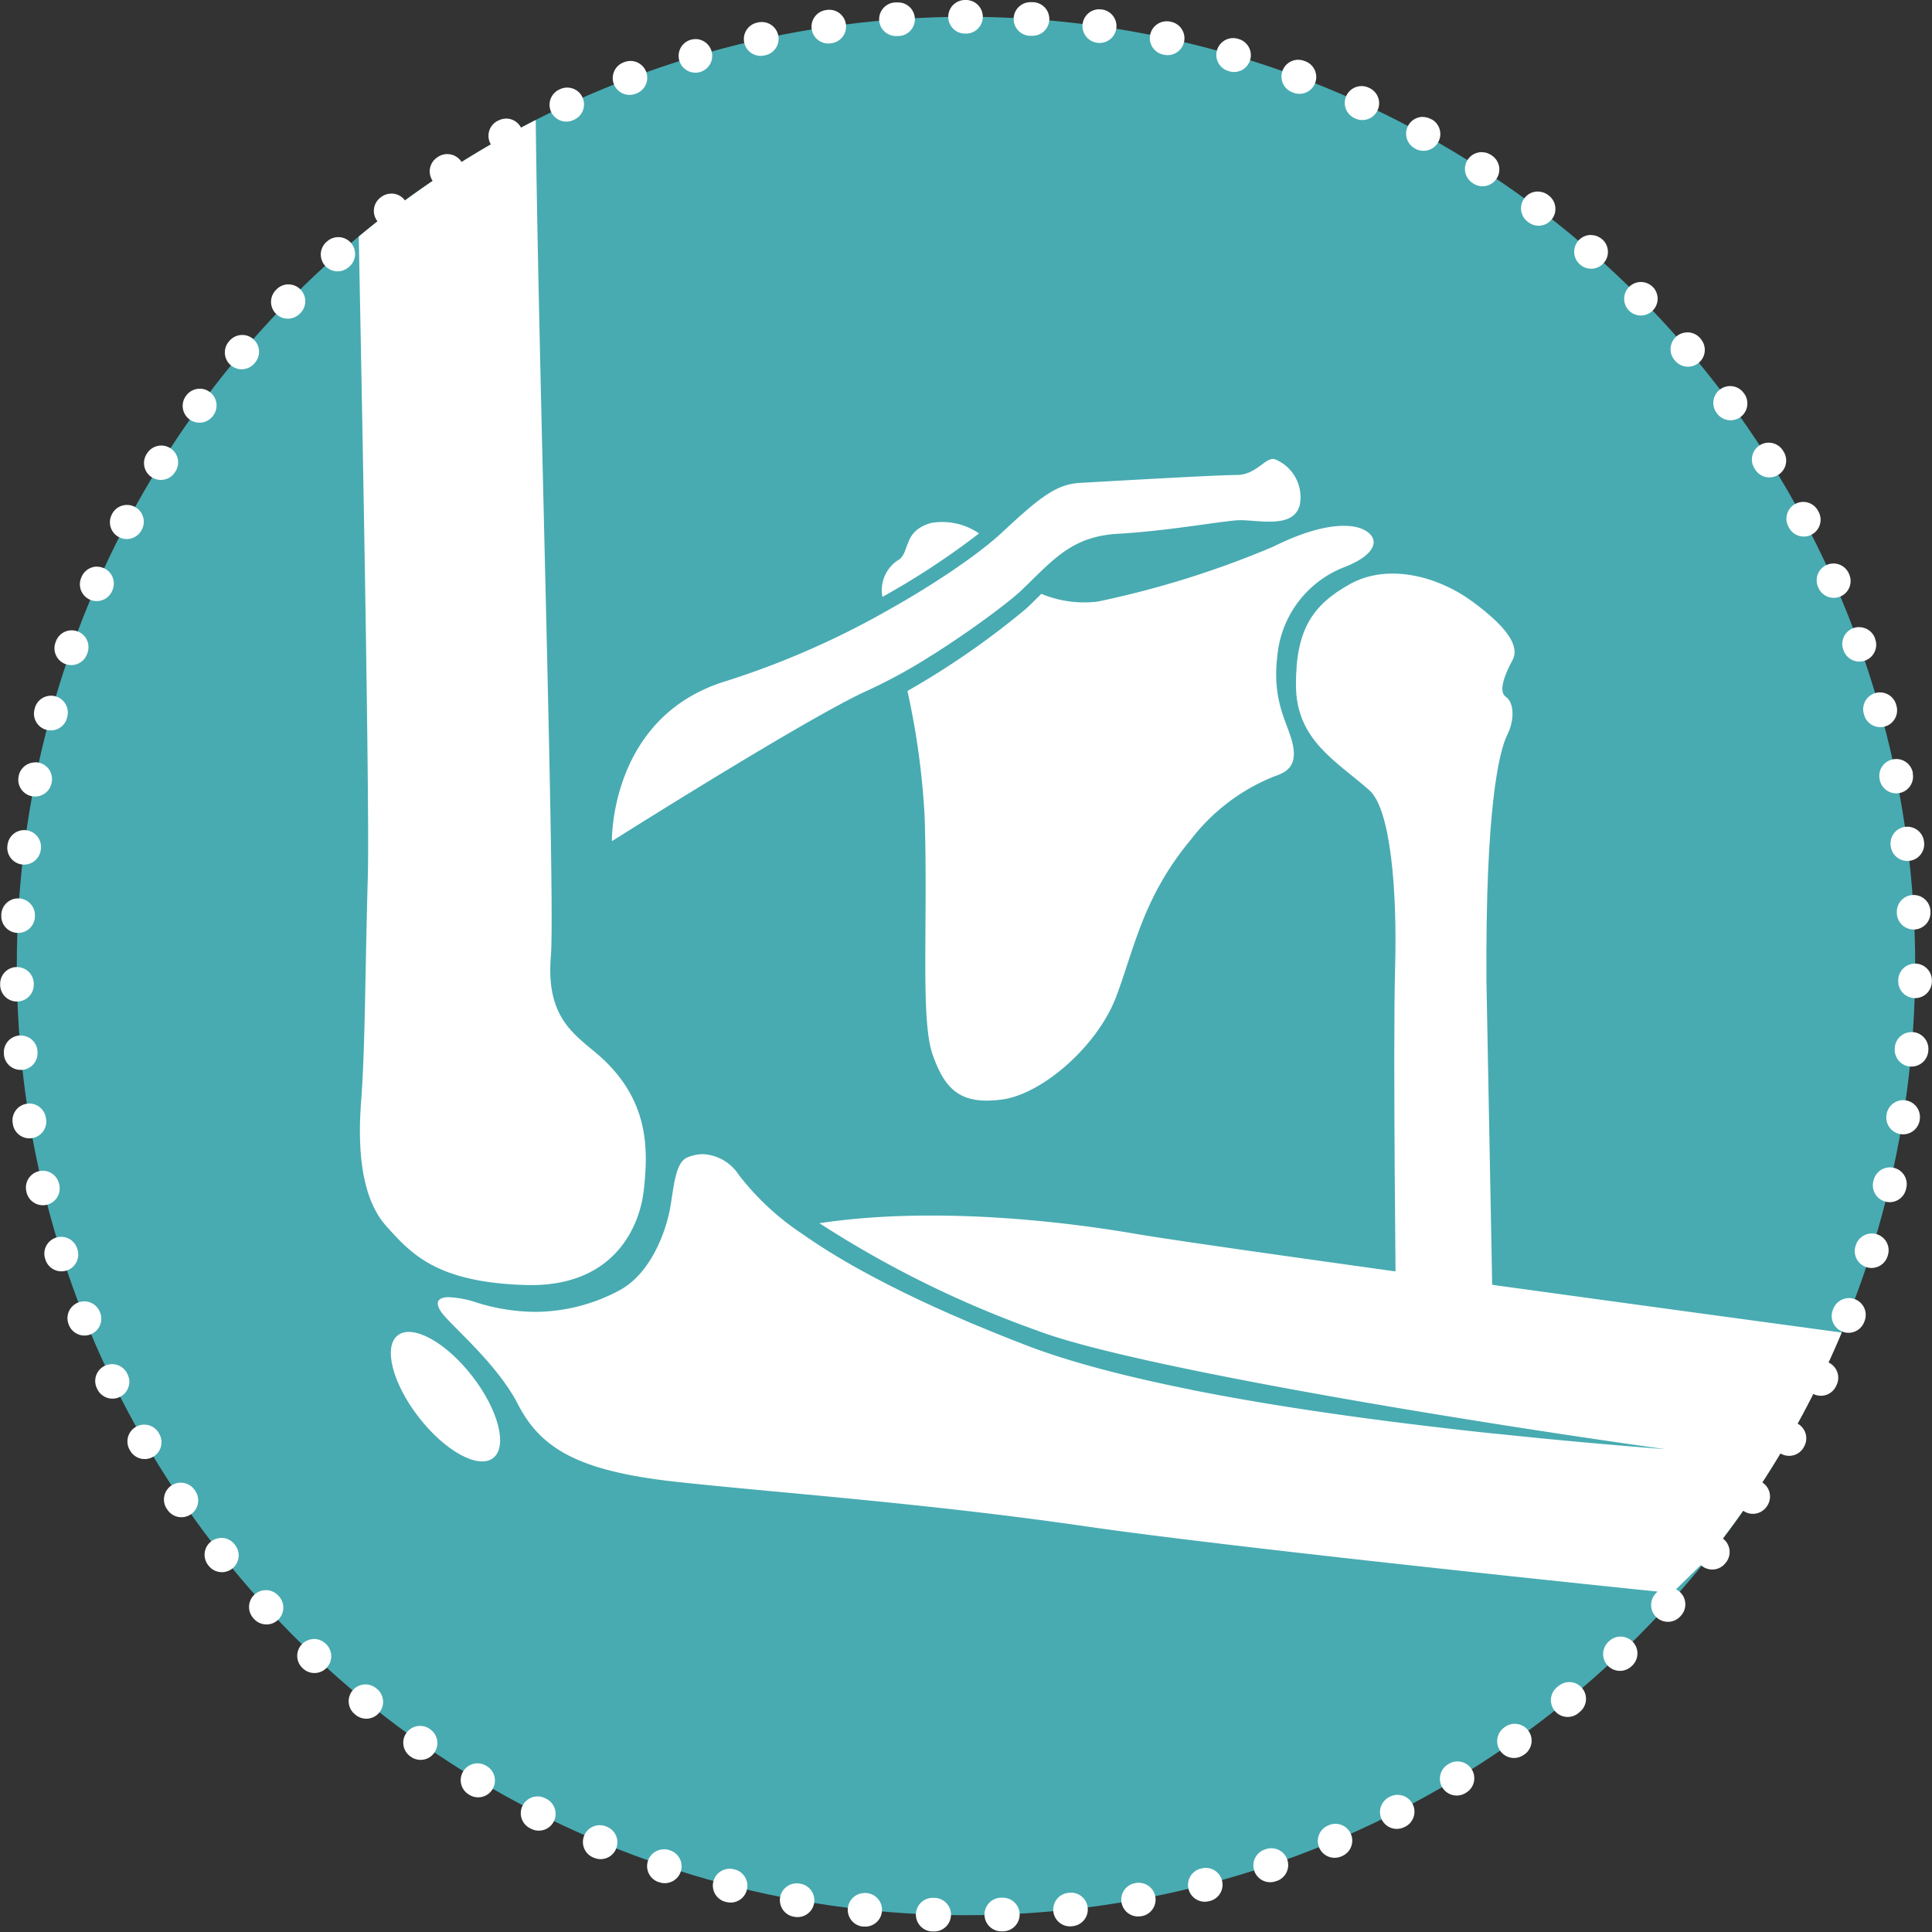 <?xml version="1.0" encoding="UTF-8"?>
<svg xmlns="http://www.w3.org/2000/svg" id="Ebene_1" data-name="Ebene 1" viewBox="0 0 115 115">
  <rect x="0" y="0" width="115" height="115" fill="#333333" stroke="none"/>
  <defs>
    <style>.cls-1{fill:#48abb1;}.cls-2{fill:#fff;}</style>
  </defs>
  <title>leistung-schulter-ellenbogen</title>
  <circle class="cls-1" cx="57.5" cy="57.5" r="56.5"></circle>
  <path class="cls-2" d="M57.5,0h-.059a1,1,0,0,0,.005,2H57.5a1,1,0,0,0,0-2ZM53.421.145l-.07,0-.022,0-.035,0a1,1,0,0,0,.072,2l.073,0,.053,0a1,1,0,0,0-.07-2ZM49.362.582a1.009,1.009,0,0,0-.143.01h0L49.176.6l-.017,0a1,1,0,0,0,.291,1.979l.052-.008a1,1,0,0,0-.141-1.99Zm-4.016.729a1,1,0,0,0-.211.022l-.023.005-.035.008a1,1,0,1,0,.43,1.953l.052-.011a1,1,0,0,0-.213-1.977ZM41.393,2.329a1,1,0,0,0-.282.041l-.06.018A1,1,0,0,0,41.626,4.3l.051-.015a1,1,0,0,0-.284-1.959Zm-3.868,1.3a1,1,0,0,0-.349.063l-.043.016h0l-.016.006a1,1,0,0,0,.712,1.869l.05-.019a1,1,0,0,0-.353-1.936ZM33.762,5.213a1,1,0,0,0-.417.092l-.014.007-.012.005-.031.015a1,1,0,0,0,.847,1.812l.048-.022a1,1,0,0,0-.421-1.908Zm-3.639,1.85a1,1,0,0,0-.485.126L29.61,7.2l-.01.005-.01.005a1,1,0,0,0,.972,1.748l.046-.026a1,1,0,0,0-.486-1.875Zm-3.5,2.109a1,1,0,0,0-.543.161l-.038.025-.012.008a1,1,0,0,0,1.1,1.673l.044-.029a1,1,0,0,0-.548-1.837Zm-3.334,2.355a1,1,0,0,0-.6.2l-.051.039a1,1,0,0,0,1.217,1.587l.042-.032a1,1,0,0,0-.607-1.8Zm-3.156,2.589a1,1,0,0,0-.66.249l-.027.024,0,0-.013.011a1,1,0,0,0,1.325,1.5l.04-.035a1,1,0,0,0-.662-1.75Zm-2.962,2.809a1,1,0,0,0-.711.3l-.023.024-.018.019a1,1,0,0,0,1.429,1.4l.037-.038a1,1,0,0,0-.714-1.7Zm-2.753,3.014a1,1,0,0,0-.762.353l-.035.041h0a1,1,0,0,0,1.526,1.293l.034-.04a1,1,0,0,0-.762-1.648Zm-2.529,3.2a1,1,0,0,0-.807.409l-.007.01,0,0-.007.01h0l-.016.022a1,1,0,0,0,1.614,1.18l.031-.043a1,1,0,0,0-.806-1.591ZM9.6,26.521a1,1,0,0,0-.848.469l0,0-.028.044a1,1,0,0,0,1.7,1.061l.028-.045A1,1,0,0,0,9.6,26.521ZM7.559,30.055a1,1,0,0,0-.884.532l-.018.035-.009.018a1,1,0,0,0,1.769.932l.025-.047a1,1,0,0,0-.883-1.469ZM5.777,33.727a1,1,0,0,0-.915.6l-.022.05a1,1,0,1,0,1.831.805l.021-.049a1,1,0,0,0-.915-1.4Zm-1.51,3.792a1,1,0,0,0-.94.66l-.02.056h0a1,1,0,1,0,1.884.67l.018-.05a1,1,0,0,0-.942-1.336ZM3.036,41.411a1,1,0,0,0-.962.732l-.012.042,0,.013a1,1,0,1,0,1.928.531L4,42.678a1,1,0,0,0-.965-1.267Zm-.944,3.971a1,1,0,0,0-.979.8l0,.01-.009.047a1,1,0,0,0,1.962.386l.01-.052a1,1,0,0,0-.982-1.2Zm-.653,4.029a1,1,0,0,0-.99.872l-.008.063a1,1,0,0,0,.869,1.111,1,1,0,0,0,1.116-.869l.007-.053a1,1,0,0,0-.994-1.124Zm-.361,4.066a1,1,0,0,0-1,.946v.008l0,.03v.023a1,1,0,0,0,.947,1.046h.053a1,1,0,0,0,1-.948l0-.053a1,1,0,0,0-.946-1.051ZM1.01,57.561H.991A1,1,0,0,0,.01,58.575v.063a1,1,0,0,0,1,.977h.02A1,1,0,0,0,2.011,58.6v-.053a1,1,0,0,0-1-.982Zm.221,4.077q-.045,0-.091,0a1,1,0,0,0-.906,1.086l0,.023,0,.037a1,1,0,0,0,.994.9c.03,0,.061,0,.092,0A1,1,0,0,0,2.231,62.6l0-.053a1,1,0,0,0-1-.91Zm.513,4.05a1,1,0,0,0-.988,1.158l.009.056v0a1,1,0,1,0,1.973-.325l-.009-.052a1,1,0,0,0-.986-.839Zm.8,4a1,1,0,0,0-.974,1.229l.011.044,0,.013a1,1,0,0,0,1.945-.467l-.012-.052a1,1,0,0,0-.972-.768ZM3.64,73.621a1,1,0,0,0-.954,1.3l.006.018.012.039a1,1,0,1,0,1.906-.607l-.016-.051a1,1,0,0,0-.953-.7Zm1.376,3.842a1,1,0,0,0-.928,1.371l.014.035.008.021a1,1,0,0,0,1.854-.749l-.02-.049a1,1,0,0,0-.929-.629ZM6.667,81.2a1,1,0,0,0-.9,1.434l.028.057a1,1,0,0,0,1.8-.881l-.023-.048a1,1,0,0,0-.9-.562Zm1.918,3.6a1,1,0,0,0-.866,1.5l.03.052a1,1,0,0,0,1.729-1.006L9.452,85.3a1,1,0,0,0-.866-.5Zm2.174,3.455a1,1,0,0,0-.826,1.563l.031.045a1,1,0,1,0,1.652-1.127l-.03-.044a1,1,0,0,0-.828-.437Zm2.417,3.29a1,1,0,0,0-.784,1.619l0,0,.018.023.007.009.006.007a1,1,0,1,0,1.567-1.243l-.033-.042a1,1,0,0,0-.785-.379Zm2.648,3.108a1,1,0,0,0-.739,1.673l.031.034.008.009A1,1,0,1,0,16.6,95.014l-.036-.039a1,1,0,0,0-.738-.324Zm2.864,2.91A1,1,0,0,0,18,99.284l.029.027.011.01,0,0a1,1,0,0,0,1.372-1.455l-.039-.036a1,1,0,0,0-.687-.273Zm3.066,2.7a1,1,0,0,0-.634,1.773l.028.023.016.013a1,1,0,1,0,1.265-1.549l-.041-.034a1,1,0,0,0-.632-.226Zm3.251,2.469a1,1,0,0,0-.579,1.816l.01.007.037.026a1,1,0,0,0,1.15-1.636l-.043-.031a1,1,0,0,0-.575-.182Zm3.42,2.229a1,1,0,0,0-.518,1.856l.051.031a1,1,0,0,0,1.027-1.716l-.046-.027a1,1,0,0,0-.514-.143ZM32,106.93a1,1,0,0,0-.455,1.891l.05.025h0a1,1,0,1,0,.9-1.785l-.047-.024A1,1,0,0,0,32,106.93Zm3.7,1.712a1,1,0,0,0-.387,1.923l.051.021a1,1,0,0,0,.77-1.846l-.049-.02a1,1,0,0,0-.385-.078Zm3.819,1.438a1,1,0,0,0-.322,1.947l.044.015.012,0a1,1,0,1,0,.634-1.9l-.05-.017a1,1,0,0,0-.318-.052Zm3.914,1.156a1,1,0,0,0-.248,1.969l.009,0,.048.012a1,1,0,0,0,.491-1.939l-.051-.013a1,1,0,0,0-.248-.031Zm3.988.869a1,1,0,0,0-.177,1.984l.043.008.011,0a1,1,0,1,0,.352-1.969l-.052-.009a1.006,1.006,0,0,0-.178-.016Zm4.041.577a1,1,0,0,0-.109,1.994l.019,0,.024,0,.018,0a1,1,0,0,0,.207-1.989l-.053-.006a1.011,1.011,0,0,0-.106-.006Zm4.073.285a1,1,0,0,0-.034,2h.089a1,1,0,0,0,.032-2l-.053,0Zm4.139-.008h-.038l-.053,0a1,1,0,0,0,.036,2h.093a1,1,0,0,0-.038-2Zm4.072-.3a1.014,1.014,0,0,0-.11.006l-.053.006a1,1,0,0,0,.107,1.994,1.011,1.011,0,0,0,.109-.006l.06-.007a1,1,0,0,0-.113-1.994Zm4.038-.592a1.007,1.007,0,0,0-.182.017l-.052.01a1,1,0,0,0,.355,1.968l.034-.006.024,0a1,1,0,0,0-.18-1.984Zm3.984-.883a1,1,0,0,0-.252.032l-.051.013a1,1,0,0,0,.5,1.937l.049-.013.008,0a1,1,0,0,0-.252-1.968Zm3.909-1.171a1,1,0,0,0-.321.053l-.05.017a1,1,0,1,0,.641,1.894l.008,0,.047-.016a1,1,0,0,0-.325-1.946Zm3.814-1.452a1,1,0,0,0-.389.079l-.049.021a1,1,0,1,0,.777,1.843l.051-.021a1,1,0,0,0-.39-1.921Zm3.7-1.725a1,1,0,0,0-.454.11l-.047.024a1,1,0,1,0,.908,1.782l.019-.01.006,0,.029-.015a1,1,0,0,0-.46-1.889Zm3.564-1.989a1,1,0,0,0-.517.145l-.045.028a1,1,0,0,0,1.031,1.714l.052-.032a1,1,0,0,0-.521-1.854Zm3.412-2.241a1,1,0,0,0-.578.184l-.043.031a1,1,0,1,0,1.156,1.632l.021-.015.006,0,.007-.005.013-.009a1,1,0,0,0-.581-1.814Zm3.242-2.481a1,1,0,0,0-.635.228l-.041.034A1,1,0,1,0,94,101.929l.042-.035a1,1,0,0,0-.637-1.771Zm3.056-2.708a1,1,0,0,0-.69.276l-.038.037a1,1,0,0,0,1.376,1.452l.032-.03.011-.01a1,1,0,0,0-.69-1.724Zm2.853-2.92a1,1,0,0,0-.74.327l-.036.039a1,1,0,1,0,1.479,1.347l.037-.041a1,1,0,0,0-.74-1.672Zm2.636-3.117a1,1,0,0,0-.787.382l-.033.042a1,1,0,0,0,1.57,1.239l.027-.034L102.74,93a1,1,0,0,0-.786-1.618Zm2.405-3.3a1,1,0,0,0-.83.44l-.03.044a1,1,0,0,0,1.653,1.125l.012-.017.022-.032a1,1,0,0,0-.828-1.56Zm2.161-3.463a1,1,0,0,0-.868.5l-.026.046a1,1,0,0,0,1.732,1l0-.007.024-.042a1,1,0,0,0-.866-1.5Zm1.9-3.61a1,1,0,0,0-.9.566l-.023.048a1,1,0,1,0,1.8.87l.011-.024.014-.029a1,1,0,0,0-.9-1.431Zm1.637-3.738a1,1,0,0,0-.931.632l-.02.049a1,1,0,1,0,1.859.737l.008-.02.014-.036a1,1,0,0,0-.931-1.363Zm1.361-3.847a1,1,0,0,0-.954.7l-.016.051a1,1,0,1,0,1.908.6l.016-.052a1,1,0,0,0-.954-1.3Zm1.078-3.936a1,1,0,0,0-.973.771l-.012.052a1,1,0,1,0,1.946.46l.013-.054a1,1,0,0,0-.974-1.229Zm.789-4a1,1,0,0,0-.987.842l-.008.052a1,1,0,0,0,1.974.319v-.006l.006-.038,0-.015a1,1,0,0,0-.989-1.154Zm.5-4.051a1,1,0,0,0-1,.914l0,.053a1,1,0,0,0,.91,1.083q.044,0,.088,0a1,1,0,0,0,.994-.909l.005-.063a1,1,0,0,0-.91-1.078q-.044,0-.087,0Zm.206-4.077a1,1,0,0,0-1,.985v.053a1,1,0,0,0,.985,1.016h.016a1,1,0,0,0,1-.98v-.06a1,1,0,0,0-.985-1.015Zm-.083-4.084-.057,0a1,1,0,0,0-.943,1.055l0,.053a1,1,0,0,0,1,.945l.056,0a1,1,0,0,0,.943-1.054l0-.055a1,1,0,0,0-1-.944Zm-.376-4.065a1,1,0,0,0-.993,1.128l.007.053a1,1,0,0,0,1.984-.25l-.008-.062a1,1,0,0,0-.99-.869Zm-.668-4.027a1,1,0,0,0-.981,1.2l.011.052a1,1,0,0,0,1.961-.392l0-.024,0-.016,0-.022a1,1,0,0,0-.978-.8Zm-.959-3.967a1,1,0,0,0-.964,1.27l.014.051a1,1,0,1,0,1.926-.538l-.015-.053a1,1,0,0,0-.962-.73Zm-1.245-3.887a1,1,0,0,0-.941,1.34l.018.05a1,1,0,0,0,1.882-.677v0l-.013-.036v0l0-.012a1,1,0,0,0-.94-.661Zm-1.525-3.786a1,1,0,0,0-.913,1.407l.022.049a1,1,0,0,0,1.829-.809l-.025-.057a1,1,0,0,0-.912-.591Zm-1.8-3.666a1,1,0,0,0-.881,1.472l.025.047a1,1,0,1,0,1.764-.942l-.026-.049a1,1,0,0,0-.882-.528Zm-2.056-3.526a1,1,0,0,0-.844,1.535l.028.045a1,1,0,1,0,1.691-1.067l-.029-.047a1,1,0,0,0-.846-.466Zm-2.3-3.369a1,1,0,0,0-.8,1.594l.032.043a1,1,0,0,0,1.611-1.185l-.022-.03-.012-.016a1,1,0,0,0-.805-.406Zm-2.541-3.195a1,1,0,0,0-.759,1.651l.035.04a1,1,0,0,0,1.522-1.3l0-.005-.033-.038a1,1,0,0,0-.76-.35Zm-2.764-3a1,1,0,0,0-.711,1.7l.037.038a1,1,0,0,0,1.423-1.4l0,0-.037-.037a1,1,0,0,0-.709-.3Zm-2.972-2.8a1,1,0,0,0-.659,1.753l.04.035a1,1,0,0,0,1.32-1.5l-.011-.01-.005,0-.017-.015-.009-.008a1,1,0,0,0-.658-.248ZM91.538,11.4a1,1,0,0,0-.6,1.8l.042.032a1,1,0,0,0,1.208-1.594l-.044-.033a1,1,0,0,0-.6-.2ZM88.2,9.057a1,1,0,0,0-.545,1.839l.045.029a1,1,0,0,0,1.09-1.677h0l0,0-.011-.007-.031-.02a1,1,0,0,0-.543-.161Zm-3.5-2.1a1,1,0,0,0-.483,1.877l.046.026a1,1,0,0,0,.966-1.751h0L85.195,7.1l-.021-.011a1,1,0,0,0-.481-.124ZM81.047,5.125a1,1,0,0,0-.418,1.909l.048.022a1,1,0,0,0,.84-1.815l-.054-.025a1,1,0,0,0-.416-.091ZM77.278,3.558a1,1,0,0,0-.35,1.937l.05.019a1,1,0,1,0,.7-1.873l-.025-.009h0l-.023-.008a1,1,0,0,0-.35-.064ZM73.4,2.269a1,1,0,0,0-.28,1.96l.051.015a1,1,0,0,0,.568-1.918l-.038-.011-.019-.006a1,1,0,0,0-.282-.041Zm-3.957-1a1,1,0,0,0-.209,1.978l.052.011A1,1,0,0,0,69.715,1.3l-.059-.013a1,1,0,0,0-.208-.022ZM65.429.552a1,1,0,0,0-.137,1.99l.053.007A1,1,0,0,0,65.628.57L65.589.565l-.019,0a1.008,1.008,0,0,0-.141-.01ZM61.369.13a1,1,0,0,0-.066,2l.053,0,.069,0a1,1,0,0,0,.068-2l-.031,0-.026,0-.067,0Z"></path>
  <path class="cls-2" d="M83.1,78.808s-.194-16.437-.059-21.181-.285-9.48-1.527-10.583c-1.953-1.733-4.368-2.98-4.375-6.264s.969-4.765,3.219-6.015,5.218-.469,7.249,1.016,2.89,2.656,2.422,3.515-.859,1.875-.391,2.187.547,1.328.078,2.265-1.313,4.3-1.235,14.764l.376,19.92Z"></path>
  <path class="cls-2" d="M58.275,31.752a3.855,3.855,0,0,0-2.862-.621c-1.64.469-1.25,1.665-1.875,2.161a2.131,2.131,0,0,0-1.012,2.236A45.581,45.581,0,0,0,58.275,31.752Z"></path>
  <path class="cls-2" d="M55.634,38.9q.248-.157.491-.315l.081-.053c.68-.445,1.328-.889,1.917-1.309l.137-.1.341-.246.166-.122.3-.22.18-.136q.2-.149.377-.287l.232-.18.151-.12.2-.159.119-.1.178-.15.078-.066c.074-.065.14-.124.19-.172,1.9-1.814,2.98-3.238,5.793-3.394s5.969-.722,7.063-.8c.066,0,.135-.007.209-.007.479,0,1.108.087,1.706.087.835,0,1.609-.17,1.823-.983a2.435,2.435,0,0,0-1.484-2.734.4.4,0,0,0-.11-.015c-.513,0-1.062.953-2.156.953-1.172,0-7.89.391-9.3.469s-2.344.781-4.687,2.969c-.217.2-.476.426-.772.666-.156.126-.325.258-.5.393l-.076.058q-.262.2-.552.41l-.072.052c-.634.458-1.359.949-2.157,1.456l-.02.013c-.817.518-1.709,1.052-2.657,1.582h0a50.091,50.091,0,0,1-9.6,4.2c-6.953,2.109-6.8,9.53-6.8,9.53s11.75-7.428,15.265-8.99a31.588,31.588,0,0,0,3.857-2.128Z"></path>
  <path class="cls-2" d="M81.266,31.577c-.864-.5-2.73-.409-5.459.955a56.228,56.228,0,0,1-10.464,3.276,6.636,6.636,0,0,1-3.356-.46l-.225.221c-.211.208-.43.423-.661.643a48.411,48.411,0,0,1-7.087,4.918,45.711,45.711,0,0,1,1.021,7.428c.217,6.346-.266,12.127.484,14.236s1.687,2.969,4.108,2.656,5.7-3.2,6.8-6.093,1.592-5.934,4.453-9.374a11.731,11.731,0,0,1,4.922-3.75c.586-.216,1.406-.469,1.172-1.8s-1.3-2.532-.936-5.443a6.278,6.278,0,0,1,4.049-5.257C81.948,32.987,82.13,32.078,81.266,31.577Z"></path>
  <ellipse class="cls-2" cx="26.517" cy="83.135" rx="2.008" ry="4.625" transform="translate(-45.454 33.791) rotate(-37.874)"></ellipse>
  <path class="cls-2" d="M48.775,72.81a62.336,62.336,0,0,0,12.942,6.383c5.3,2.041,24.192,5.222,37.425,7.07-2.418-.188-5.2-.427-8.183-.725q-.957-.1-1.938-.2l-.042,0q-.965-.1-1.948-.213l-.055-.006q-.968-.109-1.949-.226l-.093-.011q-.972-.117-1.951-.241l-.091-.011q-.99-.127-1.981-.261l-.058-.008c-2.036-.278-4.066-.583-6.038-.917l-.085-.015q-.935-.159-1.851-.326l-.152-.028q-.882-.163-1.742-.333L70.8,82.7q-.841-.169-1.656-.346l-.193-.042q-.806-.177-1.582-.362l-.188-.045q-.776-.187-1.517-.383l-.161-.042q-.749-.2-1.455-.409l-.128-.037q-.725-.217-1.4-.443l-.071-.023c-.472-.159-.925-.321-1.357-.488s-.831-.323-1.231-.482l-.351-.142c-.277-.111-.554-.223-.821-.333l-.374-.156c-.248-.1-.5-.207-.737-.309l-.385-.167c-.224-.1-.45-.194-.667-.289l-.379-.17c-.208-.093-.419-.187-.62-.279l-.341-.158c-.2-.094-.408-.188-.6-.281l-.314-.151c-.195-.093-.39-.187-.577-.279l-.278-.139c-.191-.1-.383-.19-.566-.284l-.229-.119c-.191-.1-.38-.2-.563-.293l-.2-.107c-.185-.1-.368-.2-.545-.294l-.169-.094c-.181-.1-.36-.2-.533-.3l-.127-.074c-.18-.1-.357-.207-.527-.309l-.095-.057c-.177-.106-.351-.212-.517-.315l-.063-.04c-.174-.109-.344-.216-.507-.322l-.036-.024q-.254-.165-.492-.326l-.017-.012q-.244-.165-.471-.325a15.719,15.719,0,0,1-3.785-3.518A2.7,2.7,0,0,0,41.847,68.7a2.424,2.424,0,0,0-.93.195c-.727.3-.8,1.728-1.022,2.982-.212,1.221-1.07,3.957-3.145,4.994a10.711,10.711,0,0,1-4.882,1.216,11.826,11.826,0,0,1-3.471-.547,6.17,6.17,0,0,0-1.676-.327c-.733,0-.823.372-.443.9.576.807,3.3,3.035,4.553,5.476,1.363,2.656,3.639,3.977,9.395,4.611s14.87,1.268,24.38,2.651,34.928,3.977,34.928,3.977l2.04-2a56.452,56.452,0,0,0,8.052-13.509c-6.99-.947-37.343-5.069-42.08-5.884C62.247,72.528,54.962,71.874,48.775,72.81Z"></path>
  <path class="cls-2" d="M21.894,52.186c-.165,5.785-.153,10.107-.4,13.389-.216,2.833.011,5.754,1.5,7.407s2.981,3.342,8.271,3.507,6.821-3.479,7.059-5.671c.248-2.288.345-5.13-2.374-7.723-1.44-1.374-3.491-2.2-3.161-6.167.275-3.3-.741-35.2-.9-49.784A56.564,56.564,0,0,0,21.355,14.08C21.633,28.24,22,48.492,21.894,52.186Z"></path>
</svg>
